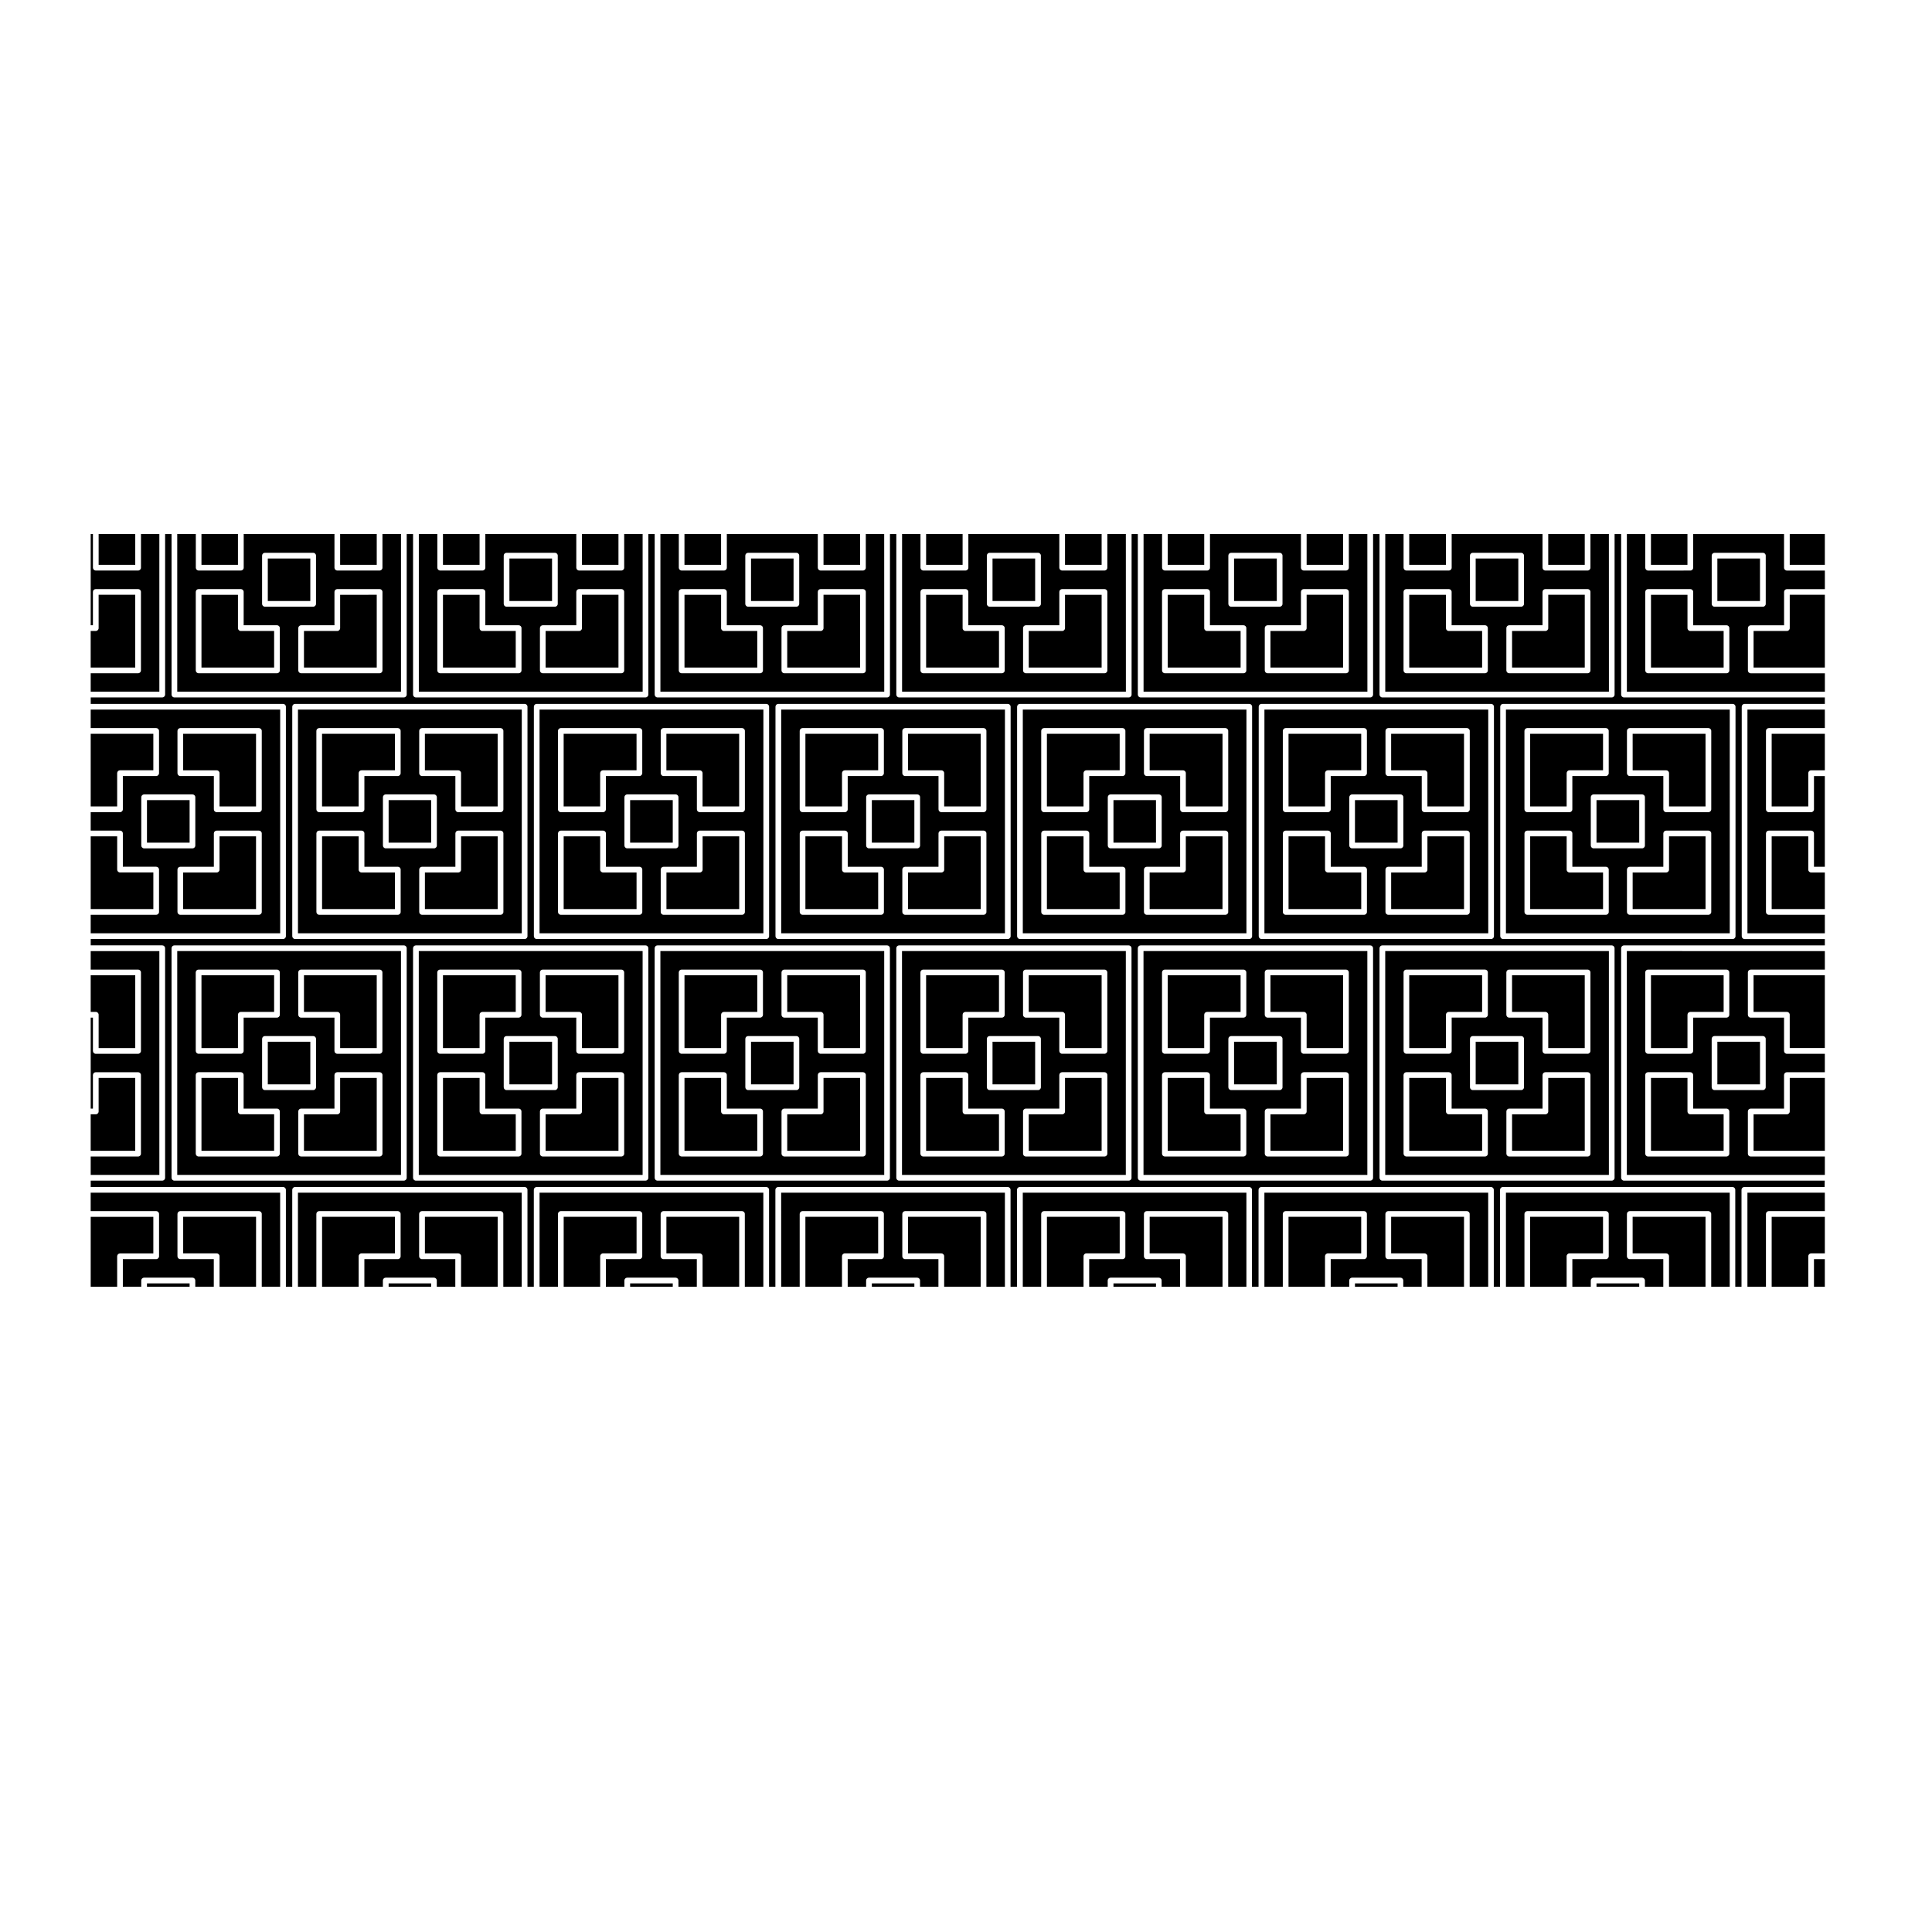<?xml version="1.0" encoding="UTF-8"?>
<!-- Uploaded to: SVG Repo, www.svgrepo.com, Generator: SVG Repo Mixer Tools -->
<svg fill="#000000" width="800px" height="800px" version="1.1" viewBox="144 144 512 512" xmlns="http://www.w3.org/2000/svg">
 <g>
  <path d="m607.09 391.33h20.512v-4.902h-14.848c-0.418 0-0.754-0.336-0.754-0.754v-20.801c0-0.418 0.336-0.754 0.754-0.754h11.215c0.418 0 0.754 0.336 0.754 0.754v8.828h2.875v-24.047h-2.875v8.828c0 0.418-0.336 0.754-0.754 0.754h-11.215c-0.418 0-0.754-0.336-0.754-0.754v-20.773c0-0.418 0.336-0.754 0.754-0.754h14.848v-4.902h-20.512z"/>
  <path d="m495.15 348.89c0-0.418 0.336-0.754 0.754-0.754h8.832v-9.672h-19.262v19.254h9.672z"/>
  <path d="m503.08 356.04h11.297v11.273h-11.297z"/>
  <path d="m623.21 374.46v-8.828h-9.699v19.285h14.09v-9.703h-3.637c-0.414 0-0.754-0.336-0.754-0.754z"/>
  <path d="m613.51 357.72h9.699v-8.828c0-0.418 0.336-0.754 0.754-0.754h3.637v-9.672h-14.09z"/>
  <path d="m522.28 374.46c0 0.418-0.336 0.754-0.754 0.754h-8.855v9.703h19.312v-19.285h-9.699z"/>
  <path d="m538.41 332.05h-59.324v59.281h59.32l-0.004-59.281zm-54.449 5.656c0-0.418 0.336-0.754 0.754-0.754h20.777c0.418 0 0.754 0.336 0.754 0.754v11.191c0 0.418-0.336 0.754-0.754 0.754h-8.832v8.828c0 0.418-0.336 0.754-0.754 0.754h-11.191c-0.418 0-0.754-0.336-0.754-0.754zm31.184 16.816c0.418 0 0.754 0.336 0.754 0.754v12.793c0 0.418-0.336 0.754-0.754 0.754h-12.812c-0.418 0-0.754-0.336-0.754-0.754v-12.793c0-0.418 0.336-0.754 0.754-0.754zm-8.891 31.152c0 0.418-0.336 0.754-0.754 0.754h-20.777c-0.418 0-0.754-0.336-0.754-0.754v-20.801c0-0.418 0.336-0.754 0.754-0.754h11.191c0.418 0 0.754 0.336 0.754 0.754v8.828h8.832c0.418 0 0.754 0.336 0.754 0.754zm27.246 0c0 0.418-0.336 0.754-0.754 0.754h-20.828c-0.418 0-0.754-0.336-0.754-0.754v-11.219c0-0.418 0.336-0.754 0.754-0.754h8.855v-8.828c0-0.418 0.336-0.754 0.754-0.754h11.215c0.418 0 0.754 0.336 0.754 0.754zm0-27.195c0 0.418-0.336 0.754-0.754 0.754h-11.215c-0.418 0-0.754-0.336-0.754-0.754v-8.828h-8.855c-0.418 0-0.754-0.336-0.754-0.754v-11.191c0-0.418 0.336-0.754 0.754-0.754h20.828c0.418 0 0.754 0.336 0.754 0.754z"/>
  <path d="m512.67 348.14h8.855c0.418 0 0.754 0.336 0.754 0.754v8.828h9.699v-19.254h-19.312z"/>
  <path d="m575.13 455.36h52.473v-4.871h-19.645c-0.418 0-0.754-0.336-0.754-0.754v-11.191c0-0.418 0.336-0.754 0.754-0.754h8.832v-8.887c0-0.418 0.336-0.754 0.754-0.754h10.055v-4.883h-10.055c-0.418 0-0.754-0.336-0.754-0.754v-8.828h-8.832c-0.418 0-0.754-0.336-0.754-0.754v-11.219c0-0.418 0.336-0.754 0.754-0.754h19.645v-4.902l-52.473-0.012zm36.047-36.801c0.418 0 0.754 0.336 0.754 0.754v12.812c0 0.418-0.336 0.754-0.754 0.754h-12.812c-0.418 0-0.754-0.336-0.754-0.754v-12.812c0-0.418 0.336-0.754 0.754-0.754zm-31.176-16.855c0-0.418 0.336-0.754 0.754-0.754h20.773c0.418 0 0.754 0.336 0.754 0.754v11.219c0 0.418-0.336 0.754-0.754 0.754h-8.828v8.828c0 0.418-0.336 0.754-0.754 0.754l-11.184 0.004c-0.418 0-0.754-0.336-0.754-0.754l-0.004-20.805zm0 27.195c0-0.418 0.336-0.754 0.754-0.754h11.191c0.418 0 0.754 0.336 0.754 0.754v8.887h8.828c0.418 0 0.754 0.336 0.754 0.754v11.191c0 0.418-0.336 0.754-0.754 0.754l-20.766 0.004c-0.418 0-0.754-0.336-0.754-0.754l-0.004-20.836z"/>
  <path d="m431.14 348.89c0-0.418 0.336-0.754 0.754-0.754h8.832v-9.672h-19.285v19.254h9.699z"/>
  <path d="m595.98 466.47h-19.316v9.691h8.887c0.418 0 0.754 0.336 0.754 0.754v8.082h9.672z"/>
  <path d="m624.72 477.68h2.875v7.32h-2.875z"/>
  <path d="m607.09 485h4.906v-19.285c0-0.418 0.336-0.754 0.754-0.754h14.848v-4.883h-20.512z"/>
  <path d="m613.51 485h9.699v-8.082c0-0.418 0.336-0.754 0.754-0.754h3.637v-9.691h-14.09z"/>
  <path d="m600.78 439.3h-8.828c-0.418 0-0.754-0.336-0.754-0.754v-8.887h-9.672v19.316h19.254z"/>
  <path d="m543.09 485h4.906v-19.285c0-0.418 0.336-0.754 0.754-0.754h20.828c0.418 0 0.754 0.336 0.754 0.754v11.211c0 0.418-0.336 0.754-0.754 0.754h-8.887v7.32h4.883v-1.652c0-0.418 0.336-0.754 0.754-0.754h12.836c0.418 0 0.754 0.336 0.754 0.754v1.652h4.875v-7.32h-8.887c-0.418 0-0.754-0.336-0.754-0.754v-11.211c0-0.418 0.336-0.754 0.754-0.754h20.832c0.418 0 0.754 0.336 0.754 0.754v19.285h4.906v-24.922h-59.309z"/>
  <path d="m591.2 412.92c0-0.418 0.336-0.754 0.754-0.754h8.828v-9.703l-19.258-0.004v19.285h9.672z"/>
  <path d="m599.12 420.07h11.297v11.297h-11.297z"/>
  <path d="m608.71 412.16h8.832c0.418 0 0.754 0.336 0.754 0.754v8.828h9.301v-19.285h-18.887z"/>
  <path d="m207.06 310.46v-8.836h-9.668v19.285h19.254v-9.691h-8.832c-0.414 0-0.754-0.34-0.754-0.758z"/>
  <path d="m495.15 374.46v-8.828h-9.672v19.285h19.262v-9.703h-8.832c-0.422 0-0.758-0.336-0.758-0.754z"/>
  <path d="m320.6 348.14h8.832c0.418 0 0.754 0.336 0.754 0.754v8.828h9.699v-19.254h-19.285z"/>
  <path d="m410.32 332.05h-59.297v59.281h59.297zm-54.391 5.656c0-0.418 0.336-0.754 0.754-0.754h20.801c0.418 0 0.754 0.336 0.754 0.754v11.191c0 0.418-0.336 0.754-0.754 0.754h-8.832v8.828c0 0.418-0.336 0.754-0.754 0.754h-11.215c-0.418 0-0.754-0.336-0.754-0.754zm31.148 16.816c0.418 0 0.754 0.336 0.754 0.754v12.793c0 0.418-0.336 0.754-0.754 0.754h-12.781c-0.418 0-0.754-0.336-0.754-0.754v-12.793c0-0.418 0.336-0.754 0.754-0.754zm-8.832 31.152c0 0.418-0.336 0.754-0.754 0.754h-20.801c-0.418 0-0.754-0.336-0.754-0.754v-20.801c0-0.418 0.336-0.754 0.754-0.754h11.215c0.418 0 0.754 0.336 0.754 0.754v8.828h8.832c0.418 0 0.754 0.336 0.754 0.754zm27.168 0c0 0.418-0.336 0.754-0.754 0.754h-20.781c-0.418 0-0.754-0.336-0.754-0.754v-11.219c0-0.418 0.336-0.754 0.754-0.754h8.832v-8.828c0-0.418 0.336-0.754 0.754-0.754h11.191c0.418 0 0.754 0.336 0.754 0.754zm0-27.195c0 0.418-0.336 0.754-0.754 0.754h-11.191c-0.418 0-0.754-0.336-0.754-0.754v-8.828h-8.836c-0.418 0-0.754-0.336-0.754-0.754v-11.191c0-0.418 0.336-0.754 0.754-0.754h20.777c0.418 0 0.754 0.336 0.754 0.754z"/>
  <path d="m330.2 374.46c0 0.418-0.336 0.754-0.754 0.754h-8.832v9.703h19.285v-19.285h-9.699z"/>
  <path d="m310.99 356.04h11.297v11.273h-11.297z"/>
  <path d="m303.05 348.89c0-0.418 0.336-0.754 0.754-0.754h8.887v-9.672h-19.316v19.254h9.672z"/>
  <path d="m303.05 374.46v-8.828h-9.672v19.285h19.316v-9.703h-8.887c-0.418 0-0.758-0.336-0.758-0.754z"/>
  <path d="m346.31 332.05h-59.324v59.281h59.32v-59.281zm-54.445 5.656c0-0.418 0.336-0.754 0.754-0.754h20.832c0.418 0 0.754 0.336 0.754 0.754v11.191c0 0.418-0.336 0.754-0.754 0.754h-8.887v8.828c0 0.418-0.336 0.754-0.754 0.754h-11.191c-0.418 0-0.754-0.336-0.754-0.754zm31.18 16.816c0.418 0 0.754 0.336 0.754 0.754v12.793c0 0.418-0.336 0.754-0.754 0.754h-12.812c-0.418 0-0.754-0.336-0.754-0.754v-12.793c0-0.418 0.336-0.754 0.754-0.754zm-8.832 31.152c0 0.418-0.336 0.754-0.754 0.754h-20.832c-0.418 0-0.754-0.336-0.754-0.754v-20.801c0-0.418 0.336-0.754 0.754-0.754h11.191c0.418 0 0.754 0.336 0.754 0.754v8.828h8.887c0.418 0 0.754 0.336 0.754 0.754zm27.191 0c0 0.418-0.336 0.754-0.754 0.754h-20.801c-0.418 0-0.754-0.336-0.754-0.754v-11.219c0-0.418 0.336-0.754 0.754-0.754h8.832v-8.828c0-0.418 0.336-0.754 0.754-0.754h11.215c0.418 0 0.754 0.336 0.754 0.754zm0-27.195c0 0.418-0.336 0.754-0.754 0.754h-11.215c-0.418 0-0.754-0.336-0.754-0.754v-8.828h-8.832c-0.418 0-0.754-0.336-0.754-0.754v-11.191c0-0.418 0.336-0.754 0.754-0.754h20.801c0.418 0 0.754 0.336 0.754 0.754z"/>
  <path d="m246.99 356.04h11.266v11.273h-11.266z"/>
  <path d="m239.05 374.46v-8.828h-9.699v19.285h19.312v-9.703h-8.855c-0.418 0-0.758-0.336-0.758-0.754z"/>
  <path d="m239.05 348.89c0-0.418 0.336-0.754 0.754-0.754h8.855v-9.672h-19.312v19.254h9.699z"/>
  <path d="m439.08 356.04h11.266v11.273h-11.266z"/>
  <path d="m458.25 374.46c0 0.418-0.336 0.754-0.754 0.754h-8.832v9.703h19.312v-19.285h-9.723z"/>
  <path d="m448.67 348.14h8.832c0.418 0 0.754 0.336 0.754 0.754v8.828h9.723v-19.254h-19.309z"/>
  <path d="m384.63 348.14h8.832c0.418 0 0.754 0.336 0.754 0.754v8.828h9.672v-19.254h-19.258z"/>
  <path d="m431.14 374.46v-8.828h-9.699v19.285h19.285v-9.703h-8.832c-0.418 0-0.754-0.336-0.754-0.754z"/>
  <path d="m474.32 332.05h-59.266v59.281h59.262zm-54.387 5.656c0-0.418 0.336-0.754 0.754-0.754h20.801c0.418 0 0.754 0.336 0.754 0.754v11.191c0 0.418-0.336 0.754-0.754 0.754h-8.832v8.828c0 0.418-0.336 0.754-0.754 0.754h-11.215c-0.418 0-0.754-0.336-0.754-0.754zm31.176 16.816c0.418 0 0.754 0.336 0.754 0.754v12.793c0 0.418-0.336 0.754-0.754 0.754h-12.781c-0.418 0-0.754-0.336-0.754-0.754v-12.793c0-0.418 0.336-0.754 0.754-0.754zm-8.859 31.152c0 0.418-0.336 0.754-0.754 0.754h-20.801c-0.418 0-0.754-0.336-0.754-0.754v-20.801c0-0.418 0.336-0.754 0.754-0.754h11.215c0.418 0 0.754 0.336 0.754 0.754v8.828h8.832c0.418 0 0.754 0.336 0.754 0.754zm27.246 0c0 0.418-0.336 0.754-0.754 0.754h-20.828c-0.418 0-0.754-0.336-0.754-0.754v-11.219c0-0.418 0.336-0.754 0.754-0.754h8.832v-8.828c0-0.418 0.336-0.754 0.754-0.754h11.234c0.418 0 0.754 0.336 0.754 0.754l0.004 20.801zm0-27.195c0 0.418-0.336 0.754-0.754 0.754h-11.234c-0.418 0-0.754-0.336-0.754-0.754v-8.828h-8.84c-0.418 0-0.754-0.336-0.754-0.754v-11.191c0-0.418 0.336-0.754 0.754-0.754h20.828c0.418 0 0.754 0.336 0.754 0.754z"/>
  <path d="m367.14 374.46v-8.828h-9.699v19.285h19.285v-9.703h-8.832c-0.418 0-0.754-0.336-0.754-0.754z"/>
  <path d="m394.23 374.46c0 0.418-0.336 0.754-0.754 0.754h-8.84v9.703h19.262v-19.285h-9.672l-0.004 8.828z"/>
  <path d="m367.14 348.89c0-0.418 0.336-0.754 0.754-0.754h8.832v-9.672h-19.285v19.254h9.699z"/>
  <path d="m375.05 356.04h11.266v11.273h-11.266z"/>
  <path d="m179.84 301.62h-9.703v8.836c0 0.418-0.336 0.754-0.754 0.754l-1.352 0.004v9.691h11.809z"/>
  <path d="m179.84 429.66h-9.703v8.887c0 0.418-0.336 0.754-0.754 0.754h-1.352v9.672h11.809z"/>
  <path d="m192.54 348.14h8.887c0.418 0 0.754 0.336 0.754 0.754v8.828h9.672v-19.254h-19.312z"/>
  <path d="m170.14 412.92v8.828h9.703v-19.285l-11.809-0.004v9.703h1.352c0.418 0 0.754 0.34 0.754 0.758z"/>
  <path d="m175.05 476.93c0-0.418 0.336-0.754 0.754-0.754h8.832v-9.691l-16.598-0.004v18.531h7.012z"/>
  <path d="m218.25 332.05h-50.215v4.902h17.355c0.418 0 0.754 0.336 0.754 0.754v11.191c0 0.418-0.336 0.754-0.754 0.754h-8.832v8.828c0 0.418-0.336 0.754-0.754 0.754h-7.769v4.883h7.769c0.418 0 0.754 0.336 0.754 0.754v8.828h8.832c0.418 0 0.754 0.336 0.754 0.754v11.219c0 0.418-0.336 0.754-0.754 0.754l-17.355 0.004v4.902h50.215zm-36.055 36.777c-0.418 0-0.754-0.336-0.754-0.754v-12.793c0-0.418 0.336-0.754 0.754-0.754h12.812c0.418 0 0.754 0.336 0.754 0.754v12.793c0 0.418-0.336 0.754-0.754 0.754zm31.176 16.848c0 0.418-0.336 0.754-0.754 0.754h-20.832c-0.418 0-0.754-0.336-0.754-0.754v-11.219c0-0.418 0.336-0.754 0.754-0.754h8.887v-8.828c0-0.418 0.336-0.754 0.754-0.754h11.191c0.418 0 0.754 0.336 0.754 0.754zm0-27.195c0 0.418-0.336 0.754-0.754 0.754h-11.191c-0.418 0-0.754-0.336-0.754-0.754v-8.828h-8.887c-0.418 0-0.754-0.336-0.754-0.754v-11.191c0-0.418 0.336-0.754 0.754-0.754h20.832c0.418 0 0.754 0.336 0.754 0.754z"/>
  <path d="m186.23 396.05h-18.195v4.902h12.566c0.418 0 0.754 0.336 0.754 0.754v20.801c0 0.418-0.336 0.754-0.754 0.754l-11.219 0.008c-0.418 0-0.754-0.336-0.754-0.754v-8.828h-0.594v24.105h0.59v-8.887c0-0.418 0.336-0.754 0.754-0.754h11.219c0.418 0 0.754 0.336 0.754 0.754v20.832c0 0.418-0.336 0.754-0.754 0.754l-12.562 0.004v4.871h18.195z"/>
  <path d="m182.95 484.11h11.297v0.898h-11.297z"/>
  <path d="m186.15 465.71v11.211c0 0.418-0.336 0.754-0.754 0.754h-8.84v7.32h4.875v-1.652c0-0.418 0.336-0.754 0.754-0.754h12.812c0.418 0 0.754 0.336 0.754 0.754v1.652h4.906v-7.32h-8.875c-0.418 0-0.754-0.336-0.754-0.754v-11.211c0-0.418 0.336-0.754 0.754-0.754h20.832c0.418 0 0.754 0.336 0.754 0.754v19.285h4.875v-24.922h-50.211v4.883h17.355c0.418 0 0.762 0.336 0.762 0.754z"/>
  <path d="m239.81 476.16h8.855v-9.691h-19.312v18.531h9.699v-8.082c0-0.414 0.34-0.758 0.758-0.758z"/>
  <path d="m211.86 466.47h-19.316v9.691h8.887c0.418 0 0.754 0.336 0.754 0.754v8.082h9.672z"/>
  <path d="m266.19 374.46c0 0.418-0.336 0.754-0.754 0.754h-8.832v9.703h19.285v-19.285h-9.699z"/>
  <path d="m246.99 484.11h11.266v0.898h-11.266z"/>
  <path d="m170.14 285.52h9.703v8.168h-9.703z"/>
  <path d="m250.26 285.52h-4.906v8.922c0 0.418-0.336 0.754-0.754 0.754h-11.211c-0.418 0-0.754-0.336-0.754-0.754v-8.922h-24.051v8.922c0 0.418-0.336 0.754-0.754 0.754h-11.184c-0.418 0-0.754-0.336-0.754-0.754v-8.922h-4.922v41.781h59.293v-41.781zm-36.805 5.727c0-0.418 0.336-0.754 0.754-0.754h12.781c0.418 0 0.754 0.336 0.754 0.754v12.781c0 0.418-0.336 0.754-0.754 0.754h-12.781c-0.418 0-0.754-0.336-0.754-0.754zm4.707 30.418c0 0.418-0.336 0.754-0.754 0.754h-20.773c-0.418 0-0.754-0.336-0.754-0.754v-20.801c0-0.418 0.336-0.754 0.754-0.754h11.184c0.418 0 0.754 0.336 0.754 0.754v8.836h8.832c0.418 0 0.754 0.336 0.754 0.754zm27.195 0c0 0.418-0.336 0.754-0.754 0.754h-20.801c-0.418 0-0.754-0.336-0.754-0.754v-11.211c0-0.418 0.336-0.754 0.754-0.754h8.832v-8.836c0-0.418 0.336-0.754 0.754-0.754h11.215c0.418 0 0.754 0.336 0.754 0.754z"/>
  <path d="m234.14 310.46c0 0.418-0.336 0.754-0.754 0.754h-8.832v9.691h19.285v-19.285l-9.699 0.004z"/>
  <path d="m186.23 285.52h-4.871v8.922c0 0.418-0.336 0.754-0.754 0.754h-11.223c-0.418 0-0.754-0.336-0.754-0.754v-8.922h-0.594v24.18h0.59v-8.836c0-0.418 0.336-0.754 0.754-0.754h11.219c0.418 0 0.754 0.336 0.754 0.754v20.801c0 0.418-0.336 0.754-0.754 0.754h-12.562v4.883h18.195z"/>
  <path d="m567.09 484.11h11.32v0.898h-11.32z"/>
  <path d="m182.95 356.04h11.297v11.273h-11.297z"/>
  <path d="m202.18 374.46c0 0.418-0.336 0.754-0.754 0.754h-8.891v9.703h19.316v-19.285h-9.672z"/>
  <path d="m175.05 348.89c0-0.418 0.336-0.754 0.754-0.754h8.832v-9.672h-16.598v19.254h7.012z"/>
  <path d="m184.64 375.21h-8.832c-0.418 0-0.754-0.336-0.754-0.754v-8.828h-7.016v19.285h16.602z"/>
  <path d="m495.9 476.16h8.832v-9.691h-19.262v18.531h9.672v-8.082c0.004-0.414 0.34-0.758 0.758-0.758z"/>
  <path d="m467.98 466.47h-19.309v9.691h8.832c0.418 0 0.754 0.336 0.754 0.754v8.082h9.723z"/>
  <path d="m415.05 485h4.875v-19.285c0-0.418 0.336-0.754 0.754-0.754h20.801c0.418 0 0.754 0.336 0.754 0.754v11.211c0 0.418-0.336 0.754-0.754 0.754h-8.832v7.32h4.906v-1.652c0-0.418 0.336-0.754 0.754-0.754h12.781c0.418 0 0.754 0.336 0.754 0.754v1.652h4.883v-7.32h-8.816c-0.418 0-0.754-0.336-0.754-0.754v-11.211c0-0.418 0.336-0.754 0.754-0.754h20.828c0.418 0 0.754 0.336 0.754 0.754v19.285h4.82v-24.922h-59.262z"/>
  <path d="m439.08 484.11h11.266v0.898h-11.266z"/>
  <path d="m479.08 485h4.875v-19.285c0-0.418 0.336-0.754 0.754-0.754h20.777c0.418 0 0.754 0.336 0.754 0.754v11.211c0 0.418-0.336 0.754-0.754 0.754h-8.832v7.32h4.906v-1.652c0-0.418 0.336-0.754 0.754-0.754h12.812c0.418 0 0.754 0.336 0.754 0.754v1.652h4.875v-7.32h-8.855c-0.418 0-0.754-0.336-0.754-0.754v-11.211c0-0.418 0.336-0.754 0.754-0.754h20.828c0.418 0 0.754 0.336 0.754 0.754v19.285h4.906v-24.922h-59.309z"/>
  <path d="m559.93 476.16h8.887v-9.691h-19.312v18.531h9.668v-8.082c0-0.414 0.34-0.758 0.758-0.758z"/>
  <path d="m431.9 476.16h8.832v-9.691h-19.285v18.531h9.699v-8.082c0-0.414 0.336-0.758 0.754-0.758z"/>
  <path d="m531.98 466.47h-19.312v9.691h8.855c0.418 0 0.754 0.336 0.754 0.754v8.082h9.699z"/>
  <path d="m503.08 484.11h11.297v0.898h-11.297z"/>
  <path d="m375.05 484.11h11.266v0.898h-11.266z"/>
  <path d="m303.81 476.16h8.887v-9.691h-19.316v18.531h9.672v-8.082c0-0.414 0.34-0.758 0.758-0.758z"/>
  <path d="m310.99 484.11h11.297v0.898h-11.297z"/>
  <path d="m222.96 485h4.875v-19.285c0-0.418 0.336-0.754 0.754-0.754h20.828c0.418 0 0.754 0.336 0.754 0.754v11.211c0 0.418-0.336 0.754-0.754 0.754h-8.855v7.32h4.906v-1.652c0-0.418 0.336-0.754 0.754-0.754h12.781c0.418 0 0.754 0.336 0.754 0.754v1.652h4.906v-7.32h-8.832c-0.418 0-0.754-0.336-0.754-0.754v-11.211c0-0.418 0.336-0.754 0.754-0.754h20.801c0.418 0 0.754 0.336 0.754 0.754v19.285h4.875v-24.922h-59.301z"/>
  <path d="m339.89 466.47h-19.285v9.691h8.832c0.418 0 0.754 0.336 0.754 0.754v8.082h9.699z"/>
  <path d="m286.99 485h4.875v-19.285c0-0.418 0.336-0.754 0.754-0.754h20.832c0.418 0 0.754 0.336 0.754 0.754v11.211c0 0.418-0.336 0.754-0.754 0.754h-8.887v7.32h4.906v-1.652c0-0.418 0.336-0.754 0.754-0.754h12.812c0.418 0 0.754 0.336 0.754 0.754v1.652h4.875v-7.32h-8.832c-0.418 0-0.754-0.336-0.754-0.754v-11.211c0-0.418 0.336-0.754 0.754-0.754h20.801c0.418 0 0.754 0.336 0.754 0.754v19.285h4.906v-24.922h-59.305z"/>
  <path d="m403.89 466.47h-19.262v9.691h8.832c0.418 0 0.754 0.336 0.754 0.754v8.082h9.672z"/>
  <path d="m275.89 466.47h-19.285v9.691h8.832c0.418 0 0.754 0.336 0.754 0.754v8.082h9.699z"/>
  <path d="m351.02 485h4.906v-19.285c0-0.418 0.336-0.754 0.754-0.754h20.801c0.418 0 0.754 0.336 0.754 0.754v11.211c0 0.418-0.336 0.754-0.754 0.754h-8.832v7.32h4.883v-1.652c0-0.418 0.336-0.754 0.754-0.754h12.781c0.418 0 0.754 0.336 0.754 0.754v1.652h4.875v-7.32h-8.82c-0.418 0-0.754-0.336-0.754-0.754v-11.211c0-0.418 0.336-0.754 0.754-0.754h20.777c0.418 0 0.754 0.336 0.754 0.754v19.285h4.906v-24.922h-59.297z"/>
  <path d="m367.89 476.16h8.832v-9.691h-19.285v18.531h9.699v-8.082c0-0.414 0.336-0.758 0.754-0.758z"/>
  <path d="m618.3 438.55c0 0.418-0.336 0.754-0.754 0.754h-8.832v9.672h18.887v-19.316h-9.301z"/>
  <path d="m256.6 348.14h8.832c0.418 0 0.754 0.336 0.754 0.754v8.828h9.699v-19.254h-19.285z"/>
  <path d="m602.41 332.05h-59.324v59.281h59.32l-0.004-59.281zm-54.418 5.656c0-0.418 0.336-0.754 0.754-0.754h20.828c0.418 0 0.754 0.336 0.754 0.754v11.191c0 0.418-0.336 0.754-0.754 0.754h-8.887v8.828c0 0.418-0.336 0.754-0.754 0.754h-11.184c-0.418 0-0.754-0.336-0.754-0.754zm31.172 16.816c0.418 0 0.754 0.336 0.754 0.754v12.793c0 0.418-0.336 0.754-0.754 0.754h-12.836c-0.418 0-0.754-0.336-0.754-0.754v-12.793c0-0.418 0.336-0.754 0.754-0.754zm-8.828 31.152c0 0.418-0.336 0.754-0.754 0.754h-20.828c-0.418 0-0.754-0.336-0.754-0.754v-20.801c0-0.418 0.336-0.754 0.754-0.754h11.184c0.418 0 0.754 0.336 0.754 0.754v8.828h8.887c0.418 0 0.754 0.336 0.754 0.754zm27.164 0c0 0.418-0.336 0.754-0.754 0.754h-20.832c-0.418 0-0.754-0.336-0.754-0.754v-11.219c0-0.418 0.336-0.754 0.754-0.754h8.887v-8.828c0-0.418 0.336-0.754 0.754-0.754h11.191c0.418 0 0.754 0.336 0.754 0.754zm0-27.195c0 0.418-0.336 0.754-0.754 0.754h-11.191c-0.418 0-0.754-0.336-0.754-0.754v-8.828h-8.887c-0.418 0-0.754-0.336-0.754-0.754v-11.191c0-0.418 0.336-0.754 0.754-0.754h20.832c0.418 0 0.754 0.336 0.754 0.754z"/>
  <path d="m618.3 310.46c0 0.418-0.336 0.754-0.754 0.754h-8.832v9.691h18.887v-19.285h-9.301z"/>
  <path d="m573.62 328.07v-42.535h-1.738v42.535c0 0.418-0.336 0.754-0.754 0.754h-60.789c-0.418 0-0.754-0.336-0.754-0.754v-42.535h-1.707v42.535c0 0.418-0.336 0.754-0.754 0.754h-60.836c-0.418 0-0.754-0.336-0.754-0.754v-42.535h-1.652v42.535c0 0.418-0.336 0.754-0.754 0.754h-60.844c-0.418 0-0.754-0.336-0.754-0.754v-42.535h-1.684v42.535c0 0.418-0.336 0.754-0.754 0.754h-60.844c-0.418 0-0.754-0.336-0.754-0.754v-42.535l-1.68-0.004v42.535c0 0.418-0.336 0.754-0.754 0.754l-60.844 0.004c-0.418 0-0.754-0.336-0.754-0.754v-42.535l-1.684-0.004v42.535c0 0.418-0.336 0.754-0.754 0.754l-60.812 0.004c-0.418 0-0.754-0.336-0.754-0.754v-42.535l-1.707-0.004v42.535c0 0.418-0.336 0.754-0.754 0.754l-18.961 0.004v1.715h50.969c0.418 0 0.754 0.336 0.754 0.754v60.801c0 0.418-0.336 0.754-0.754 0.754h-50.969v1.684h18.957c0.418 0 0.754 0.336 0.754 0.754l0.004 60.84c0 0.418-0.336 0.754-0.754 0.754l-18.961 0.004v1.684h50.969c0.418 0 0.754 0.336 0.754 0.754v25.684h1.684v-25.684c0-0.418 0.336-0.754 0.754-0.754h60.828c0.418 0 0.754 0.336 0.754 0.754v25.684h1.684v-25.684c0-0.418 0.336-0.754 0.754-0.754h60.836c0.418 0 0.754 0.336 0.754 0.754v25.684h1.676v-25.684c0-0.418 0.336-0.754 0.754-0.754h60.809c0.418 0 0.754 0.336 0.754 0.754v25.684h1.707v-25.684c0-0.418 0.336-0.754 0.754-0.754h60.773c0.418 0 0.754 0.336 0.754 0.754v25.684h1.738v-25.684c0-0.418 0.336-0.754 0.754-0.754h60.836c0.418 0 0.754 0.336 0.754 0.754v25.684h1.652v-25.684c0-0.418 0.336-0.754 0.754-0.754h60.836c0.418 0 0.754 0.336 0.754 0.754v25.684h1.652v-25.684c0-0.418 0.336-0.754 0.754-0.754h21.27l0.031-1.684h-53.199c-0.418 0-0.754-0.336-0.754-0.754v-60.836c0-0.418 0.336-0.754 0.754-0.754h53.227v-1.684h-21.27c-0.418 0-0.754-0.336-0.754-0.754v-60.809c0-0.418 0.336-0.754 0.754-0.754h21.27v-1.715h-53.227c-0.418 0-0.754-0.336-0.754-0.754zm-96.051 3.223c0-0.418 0.336-0.754 0.754-0.754h60.836c0.418 0 0.754 0.336 0.754 0.754v60.801c0 0.418-0.336 0.754-0.754 0.754h-60.832c-0.418 0-0.754-0.336-0.754-0.754v-60.801zm-64.027 0c0-0.418 0.336-0.754 0.754-0.754h60.773c0.418 0 0.754 0.336 0.754 0.754v60.801c0 0.418-0.336 0.754-0.754 0.754h-60.77c-0.418 0-0.754-0.336-0.754-0.754zm-64.031 0c0-0.418 0.336-0.754 0.754-0.754h60.809c0.418 0 0.754 0.336 0.754 0.754v60.801c0 0.418-0.336 0.754-0.754 0.754h-60.809c-0.418 0-0.754-0.336-0.754-0.754zm-64.031 0c0-0.418 0.336-0.754 0.754-0.754h60.836c0.418 0 0.754 0.336 0.754 0.754v60.801c0 0.418-0.336 0.754-0.754 0.754h-60.832c-0.418 0-0.754-0.336-0.754-0.754zm-64.027 0c0-0.418 0.336-0.754 0.754-0.754h60.828c0.418 0 0.754 0.336 0.754 0.754v60.801c0 0.418-0.336 0.754-0.754 0.754h-60.828c-0.418 0-0.754-0.336-0.754-0.754zm30.328 124.83c0 0.418-0.336 0.754-0.754 0.754l-60.812 0.004c-0.418 0-0.754-0.336-0.754-0.754v-60.836c0-0.418 0.336-0.754 0.754-0.754l60.812-0.004c0.418 0 0.754 0.336 0.754 0.754zm64.035 0c0 0.418-0.336 0.754-0.754 0.754l-60.844 0.004c-0.418 0-0.754-0.336-0.754-0.754v-60.836c0-0.418 0.336-0.754 0.754-0.754l60.84-0.004c0.418 0 0.754 0.336 0.754 0.754zm64.027 0c0 0.418-0.336 0.754-0.754 0.754l-60.84 0.004c-0.418 0-0.754-0.336-0.754-0.754l-0.004-60.836c0-0.418 0.336-0.754 0.754-0.754h60.836c0.418 0 0.754 0.336 0.754 0.754l0.004 60.832zm64.031 0c0 0.418-0.336 0.754-0.754 0.754l-60.836 0.004c-0.418 0-0.754-0.336-0.754-0.754l-0.004-60.836c0-0.418 0.336-0.754 0.754-0.754h60.828c0.418 0 0.754 0.336 0.754 0.754l0.004 60.832zm64.004 0c0 0.418-0.336 0.754-0.754 0.754l-60.836 0.004c-0.418 0-0.754-0.336-0.754-0.754l-0.004-60.836c0-0.418 0.336-0.754 0.754-0.754h60.836c0.418 0 0.754 0.336 0.754 0.754zm64.004 0c0 0.418-0.336 0.754-0.754 0.754l-60.789 0.004c-0.418 0-0.754-0.336-0.754-0.754v-60.836c0-0.418 0.336-0.754 0.754-0.754h60.781c0.418 0 0.754 0.336 0.754 0.754l0.004 60.832zm32.047-124.83v60.801c0 0.418-0.336 0.754-0.754 0.754h-60.844c-0.418 0-0.754-0.336-0.754-0.754v-60.801c0-0.418 0.336-0.754 0.754-0.754h60.836c0.418 0 0.762 0.336 0.762 0.754z"/>
  <path d="m576.67 348.14h8.887c0.418 0 0.754 0.336 0.754 0.754v8.828h9.672v-19.254h-19.316z"/>
  <path d="m618.3 285.52h9.301v8.168h-9.301z"/>
  <path d="m616.79 294.45v-8.922h-24.078v8.922c0 0.418-0.336 0.754-0.754 0.754l-11.191 0.004c-0.418 0-0.754-0.336-0.754-0.754v-8.922h-4.875v41.781h52.473v-4.883h-19.645c-0.418 0-0.754-0.336-0.754-0.754v-11.211c0-0.418 0.336-0.754 0.754-0.754h8.832v-8.836c0-0.418 0.336-0.754 0.754-0.754h10.055v-4.914h-10.055c-0.422 0-0.762-0.34-0.762-0.758zm-14.496 27.219c0 0.418-0.336 0.754-0.754 0.754h-20.773c-0.418 0-0.754-0.336-0.754-0.754v-20.801c0-0.418 0.336-0.754 0.754-0.754h11.191c0.418 0 0.754 0.336 0.754 0.754v8.836h8.828c0.418 0 0.754 0.336 0.754 0.754zm9.645-17.637c0 0.418-0.336 0.754-0.754 0.754h-12.812c-0.418 0-0.754-0.336-0.754-0.754v-12.781c0-0.418 0.336-0.754 0.754-0.754h12.812c0.418 0 0.754 0.336 0.754 0.754z"/>
  <path d="m591.2 310.46v-8.836h-9.672v19.285h19.254v-9.691h-8.828c-0.414 0-0.754-0.34-0.754-0.758z"/>
  <path d="m599.12 292.01h11.297v11.266h-11.297z"/>
  <path d="m586.31 374.46c0 0.418-0.336 0.754-0.754 0.754h-8.887v9.703h19.316v-19.285h-9.672z"/>
  <path d="m298.23 412.92v8.828h9.668v-19.285h-19.312v9.703h8.887c0.414-0.004 0.758 0.336 0.758 0.754z"/>
  <path d="m254.98 455.36h59.32v-59.316h-59.32zm54.441-5.629c0 0.418-0.336 0.754-0.754 0.754h-20.828c-0.418 0-0.754-0.336-0.754-0.754v-11.191c0-0.418 0.336-0.754 0.754-0.754h8.883v-8.887c0-0.418 0.336-0.754 0.754-0.754h11.184c0.418 0 0.754 0.336 0.754 0.754l0.004 20.832zm-31.176-16.848c-0.418 0-0.754-0.336-0.754-0.754v-12.812c0-0.418 0.336-0.754 0.754-0.754h12.812c0.418 0 0.754 0.336 0.754 0.754v12.812c0 0.418-0.336 0.754-0.754 0.754zm8.832-31.18c0-0.418 0.336-0.754 0.754-0.754h20.828c0.418 0 0.754 0.336 0.754 0.754v20.801c0 0.418-0.336 0.754-0.754 0.754h-11.184c-0.418 0-0.754-0.336-0.754-0.754v-8.828h-8.887c-0.418 0-0.754-0.336-0.754-0.754zm-27.195 0c0-0.418 0.336-0.754 0.754-0.754h20.801c0.418 0 0.754 0.336 0.754 0.754v11.219c0 0.418-0.336 0.754-0.754 0.754h-8.832v8.828c0 0.418-0.336 0.754-0.754 0.754h-11.215c-0.418 0-0.754-0.336-0.754-0.754zm0 27.195c0-0.418 0.336-0.754 0.754-0.754h11.215c0.418 0 0.754 0.336 0.754 0.754v8.887h8.832c0.418 0 0.754 0.336 0.754 0.754v11.191c0 0.418-0.336 0.754-0.754 0.754h-20.801c-0.418 0-0.754-0.336-0.754-0.754z"/>
  <path d="m280.68 439.3h-8.832c-0.418 0-0.754-0.336-0.754-0.754v-8.887h-9.699v19.316h19.285z"/>
  <path d="m271.09 412.92c0-0.418 0.336-0.754 0.754-0.754h8.832v-9.703h-19.285v19.285h9.699z"/>
  <path d="m343.03 420.07h11.27v11.297h-11.27z"/>
  <path d="m362.24 438.55c0 0.418-0.336 0.754-0.754 0.754h-8.863v9.672h19.316v-19.316h-9.699z"/>
  <path d="m319.01 455.36h59.32l-0.004-59.316h-59.316zm54.441-5.629c0 0.418-0.336 0.754-0.754 0.754h-20.832c-0.418 0-0.754-0.336-0.754-0.754v-11.191c0-0.418 0.336-0.754 0.754-0.754h8.863v-8.887c0-0.418 0.336-0.754 0.754-0.754h11.215c0.418 0 0.754 0.336 0.754 0.754zm-31.176-16.848c-0.418 0-0.754-0.336-0.754-0.754v-12.812c0-0.418 0.336-0.754 0.754-0.754h12.785c0.418 0 0.754 0.336 0.754 0.754v12.812c0 0.418-0.336 0.754-0.754 0.754zm8.832-31.18c0-0.418 0.336-0.754 0.754-0.754h20.832c0.418 0 0.754 0.336 0.754 0.754v20.801c0 0.418-0.336 0.754-0.754 0.754h-11.215c-0.418 0-0.754-0.336-0.754-0.754v-8.828h-8.863c-0.418 0-0.754-0.336-0.754-0.754zm-27.223 0c0-0.418 0.336-0.754 0.754-0.754h20.801c0.418 0 0.754 0.336 0.754 0.754v11.219c0 0.418-0.336 0.754-0.754 0.754h-8.828v8.828c0 0.418-0.336 0.754-0.754 0.754h-11.219c-0.418 0-0.754-0.336-0.754-0.754zm0 27.195c0-0.418 0.336-0.754 0.754-0.754h11.219c0.418 0 0.754 0.336 0.754 0.754v8.887h8.828c0.418 0 0.754 0.336 0.754 0.754v11.191c0 0.418-0.336 0.754-0.754 0.754h-20.801c-0.418 0-0.754-0.336-0.754-0.754z"/>
  <path d="m426.24 438.55c0 0.418-0.336 0.754-0.754 0.754h-8.859v9.672h19.316v-19.316h-9.703z"/>
  <path d="m344.68 439.3h-8.828c-0.418 0-0.754-0.336-0.754-0.754v-8.887h-9.703v19.316h19.285z"/>
  <path d="m335.1 412.92c0-0.418 0.336-0.754 0.754-0.754h8.828v-9.703h-19.285v19.285h9.703z"/>
  <path d="m362.24 412.92v8.828h9.699v-19.285h-19.316v9.703h8.863c0.418-0.004 0.754 0.336 0.754 0.754z"/>
  <path d="m234.14 412.92v8.828h9.699v-19.285h-19.285v9.703h8.832c0.418-0.004 0.754 0.336 0.754 0.754z"/>
  <path d="m234.14 438.55c0 0.418-0.336 0.754-0.754 0.754h-8.832v9.672h19.285v-19.316h-9.699z"/>
  <path d="m214.97 420.07h11.266v11.297h-11.266z"/>
  <path d="m282.28 332.05h-59.316v59.281h59.312v-59.281zm-54.441 5.656c0-0.418 0.336-0.754 0.754-0.754h20.828c0.418 0 0.754 0.336 0.754 0.754v11.191c0 0.418-0.336 0.754-0.754 0.754h-8.855v8.828c0 0.418-0.336 0.754-0.754 0.754h-11.215c-0.418 0-0.754-0.336-0.754-0.754zm31.176 16.816c0.418 0 0.754 0.336 0.754 0.754v12.793c0 0.418-0.336 0.754-0.754 0.754h-12.781c-0.418 0-0.754-0.336-0.754-0.754v-12.793c0-0.418 0.336-0.754 0.754-0.754zm-8.832 31.152c0 0.418-0.336 0.754-0.754 0.754h-20.828c-0.418 0-0.754-0.336-0.754-0.754v-20.801c0-0.418 0.336-0.754 0.754-0.754h11.215c0.418 0 0.754 0.336 0.754 0.754v8.828h8.855c0.418 0 0.754 0.336 0.754 0.754zm27.223 0c0 0.418-0.336 0.754-0.754 0.754h-20.801c-0.418 0-0.754-0.336-0.754-0.754v-11.219c0-0.418 0.336-0.754 0.754-0.754h8.832v-8.828c0-0.418 0.336-0.754 0.754-0.754h11.215c0.418 0 0.754 0.336 0.754 0.754zm0-27.195c0 0.418-0.336 0.754-0.754 0.754h-11.219c-0.418 0-0.754-0.336-0.754-0.754v-8.828h-8.832c-0.418 0-0.754-0.336-0.754-0.754v-11.191c0-0.418 0.336-0.754 0.754-0.754h20.801c0.418 0 0.754 0.336 0.754 0.754z"/>
  <path d="m559.18 374.46v-8.828h-9.668v19.285h19.312v-9.703h-8.887c-0.418 0-0.758-0.336-0.758-0.754z"/>
  <path d="m279 420.07h11.297v11.297h-11.297z"/>
  <path d="m207.06 412.92c0-0.418 0.336-0.754 0.754-0.754h8.832v-9.703l-19.254-0.004v19.285h9.668z"/>
  <path d="m298.23 438.55c0 0.418-0.336 0.754-0.754 0.754h-8.887v9.672h19.312v-19.316h-9.668z"/>
  <path d="m216.65 439.3h-8.832c-0.418 0-0.754-0.336-0.754-0.754v-8.887h-9.672v19.316h19.254z"/>
  <path d="m190.97 455.36h59.293v-59.316h-59.293zm54.387-5.629c0 0.418-0.336 0.754-0.754 0.754h-20.801c-0.418 0-0.754-0.336-0.754-0.754v-11.191c0-0.418 0.336-0.754 0.754-0.754h8.832v-8.887c0-0.418 0.336-0.754 0.754-0.754h11.215c0.418 0 0.754 0.336 0.754 0.754zm-31.145-16.848c-0.418 0-0.754-0.336-0.754-0.754v-12.812c0-0.418 0.336-0.754 0.754-0.754h12.781c0.418 0 0.754 0.336 0.754 0.754v12.812c0 0.418-0.336 0.754-0.754 0.754zm8.824-31.18c0-0.418 0.336-0.754 0.754-0.754h20.801c0.418 0 0.754 0.336 0.754 0.754v20.801c0 0.418-0.336 0.754-0.754 0.754l-11.203 0.004c-0.418 0-0.754-0.336-0.754-0.754v-8.828h-8.832c-0.418 0-0.754-0.336-0.754-0.754l-0.004-11.223zm-27.164 0c0-0.418 0.336-0.754 0.754-0.754h20.773c0.418 0 0.754 0.336 0.754 0.754v11.219c0 0.418-0.336 0.754-0.754 0.754h-8.832v8.828c0 0.418-0.336 0.754-0.754 0.754h-11.184c-0.418 0-0.754-0.336-0.754-0.754zm0 27.195c0-0.418 0.336-0.754 0.754-0.754h11.184c0.418 0 0.754 0.336 0.754 0.754v8.887h8.832c0.418 0 0.754 0.336 0.754 0.754v11.191c0 0.418-0.336 0.754-0.754 0.754l-20.762 0.004c-0.418 0-0.754-0.336-0.754-0.754l-0.004-20.836z"/>
  <path d="m447.04 455.36h59.32v-59.316h-59.32zm54.418-5.629c0 0.418-0.336 0.754-0.754 0.754h-20.773c-0.418 0-0.754-0.336-0.754-0.754v-11.191c0-0.418 0.336-0.754 0.754-0.754h8.832v-8.887c0-0.418 0.336-0.754 0.754-0.754h11.184c0.418 0 0.754 0.336 0.754 0.754zm-31.176-16.848c-0.418 0-0.754-0.336-0.754-0.754v-12.812c0-0.418 0.336-0.754 0.754-0.754h12.844c0.418 0 0.754 0.336 0.754 0.754v12.812c0 0.418-0.336 0.754-0.754 0.754zm8.887-31.18c0-0.418 0.336-0.754 0.754-0.754h20.773c0.418 0 0.754 0.336 0.754 0.754v20.801c0 0.418-0.336 0.754-0.754 0.754h-11.184c-0.418 0-0.754-0.336-0.754-0.754v-8.828h-8.832c-0.418 0-0.754-0.336-0.754-0.754zm-27.223 0c0-0.418 0.336-0.754 0.754-0.754h20.832c0.418 0 0.754 0.336 0.754 0.754v11.219c0 0.418-0.336 0.754-0.754 0.754h-8.887v8.828c0 0.418-0.336 0.754-0.754 0.754h-11.191c-0.418 0-0.754-0.336-0.754-0.754zm0 27.195c0-0.418 0.336-0.754 0.754-0.754h11.191c0.418 0 0.754 0.336 0.754 0.754v8.887h8.887c0.418 0 0.754 0.336 0.754 0.754v11.191c0 0.418-0.336 0.754-0.754 0.754h-20.832c-0.418 0-0.754-0.336-0.754-0.754z"/>
  <path d="m535.07 420.07h11.297v11.297h-11.297z"/>
  <path d="m527.19 412.92c0-0.418 0.336-0.754 0.754-0.754h8.832v-9.703h-19.316v19.285h9.73z"/>
  <path d="m554.3 438.55c0 0.418-0.336 0.754-0.754 0.754h-8.832v9.672h19.262v-19.316h-9.672z"/>
  <path d="m554.3 412.92v8.828h9.672v-19.285h-19.262v9.703h8.832c0.418-0.004 0.758 0.336 0.758 0.754z"/>
  <path d="m559.18 348.89c0-0.418 0.336-0.754 0.754-0.754h8.887v-9.672h-19.312v19.254h9.668z"/>
  <path d="m567.09 356.04h11.32v11.273h-11.32z"/>
  <path d="m511.1 455.36h59.27v-59.316h-59.27zm54.391-5.629c0 0.418-0.336 0.754-0.754 0.754h-20.777c-0.418 0-0.754-0.336-0.754-0.754v-11.191c0-0.418 0.336-0.754 0.754-0.754h8.832v-8.887c0-0.418 0.336-0.754 0.754-0.754h11.191c0.418 0 0.754 0.336 0.754 0.754zm-31.18-16.848c-0.418 0-0.754-0.336-0.754-0.754v-12.812c0-0.418 0.336-0.754 0.754-0.754h12.812c0.418 0 0.754 0.336 0.754 0.754v12.812c0 0.418-0.336 0.754-0.754 0.754zm8.887-31.18c0-0.418 0.336-0.754 0.754-0.754h20.777c0.418 0 0.754 0.336 0.754 0.754v20.801c0 0.418-0.336 0.754-0.754 0.754h-11.191c-0.418 0-0.754-0.336-0.754-0.754v-8.828h-8.832c-0.418 0-0.754-0.336-0.754-0.754zm-27.246 0c0-0.418 0.336-0.754 0.754-0.754l20.836-0.004c0.418 0 0.754 0.336 0.754 0.754v11.219c0 0.418-0.336 0.754-0.754 0.754h-8.832v8.828c0 0.418-0.336 0.754-0.754 0.754h-11.238c-0.418 0-0.754-0.336-0.754-0.754l-0.004-20.797zm0 27.195c0-0.418 0.336-0.754 0.754-0.754h11.238c0.418 0 0.754 0.336 0.754 0.754v8.887h8.844c0.418 0 0.754 0.336 0.754 0.754v11.191c0 0.418-0.336 0.754-0.754 0.754h-20.832c-0.418 0-0.754-0.336-0.754-0.754z"/>
  <path d="m407.03 420.07h11.297v11.297h-11.297z"/>
  <path d="m536.78 439.3h-8.832c-0.418 0-0.754-0.336-0.754-0.754v-8.887h-9.73v19.316h19.316z"/>
  <path d="m408.74 439.3h-8.887c-0.418 0-0.754-0.336-0.754-0.754v-8.887h-9.668v19.316h19.312z"/>
  <path d="m383.04 455.36h59.312l0.004-59.316h-59.316zm54.418-5.629c0 0.418-0.336 0.754-0.754 0.754h-20.832c-0.418 0-0.754-0.336-0.754-0.754v-11.191c0-0.418 0.336-0.754 0.754-0.754h8.855v-8.887c0-0.418 0.336-0.754 0.754-0.754h11.219c0.418 0 0.754 0.336 0.754 0.754zm-31.18-16.848c-0.418 0-0.754-0.336-0.754-0.754v-12.812c0-0.418 0.336-0.754 0.754-0.754h12.812c0.418 0 0.754 0.336 0.754 0.754v12.812c0 0.418-0.336 0.754-0.754 0.754zm8.832-31.18c0-0.418 0.336-0.754 0.754-0.754h20.832c0.418 0 0.754 0.336 0.754 0.754v20.801c0 0.418-0.336 0.754-0.754 0.754h-11.219c-0.418 0-0.754-0.336-0.754-0.754v-8.828h-8.855c-0.418 0-0.754-0.336-0.754-0.754zm-27.191 0c0-0.418 0.336-0.754 0.754-0.754h20.828c0.418 0 0.754 0.336 0.754 0.754v11.219c0 0.418-0.336 0.754-0.754 0.754h-8.887v8.828c0 0.418-0.336 0.754-0.754 0.754h-11.184c-0.418 0-0.754-0.336-0.754-0.754zm0 27.195c0-0.418 0.336-0.754 0.754-0.754h11.184c0.418 0 0.754 0.336 0.754 0.754v8.887h8.887c0.418 0 0.754 0.336 0.754 0.754v11.191c0 0.418-0.336 0.754-0.754 0.754h-20.828c-0.418 0-0.754-0.336-0.754-0.754z"/>
  <path d="m399.1 412.92c0-0.418 0.336-0.754 0.754-0.754h8.887v-9.703h-19.312v19.285h9.668z"/>
  <path d="m426.24 412.92v8.828h9.703v-19.285l-19.316-0.004v9.703h8.855c0.418 0 0.758 0.34 0.758 0.758z"/>
  <path d="m472.77 439.3h-8.887c-0.418 0-0.754-0.336-0.754-0.754v-8.887h-9.672v19.316h19.316z"/>
  <path d="m490.27 438.55c0 0.418-0.336 0.754-0.754 0.754h-8.832v9.672h19.254v-19.316h-9.668z"/>
  <path d="m463.13 412.92c0-0.418 0.336-0.754 0.754-0.754h8.887v-9.703h-19.316v19.285h9.672z"/>
  <path d="m490.27 412.92v8.828h9.668v-19.285h-19.254v9.703h8.832c0.418-0.004 0.754 0.336 0.754 0.754z"/>
  <path d="m471.04 420.07h11.324v11.297h-11.324z"/>
  <path d="m527.19 310.46v-8.836h-9.73v19.285h19.316v-9.691h-8.832c-0.418 0-0.754-0.34-0.754-0.758z"/>
  <path d="m214.97 292.01h11.266v11.266h-11.266z"/>
  <path d="m490.27 285.52h9.668v8.168h-9.668z"/>
  <path d="m570.36 285.52h-4.875v8.922c0 0.418-0.336 0.754-0.754 0.754h-11.191c-0.418 0-0.754-0.336-0.754-0.754v-8.922h-24.078v8.922c0 0.418-0.336 0.754-0.754 0.754h-11.238c-0.418 0-0.754-0.336-0.754-0.754v-8.922h-4.852v41.781h59.27l-0.012-41.781zm-36.809 5.727c0-0.418 0.336-0.754 0.754-0.754h12.812c0.418 0 0.754 0.336 0.754 0.754v12.781c0 0.418-0.336 0.754-0.754 0.754h-12.812c-0.418 0-0.754-0.336-0.754-0.754zm4.738 30.418c0 0.418-0.336 0.754-0.754 0.754h-20.832c-0.418 0-0.754-0.336-0.754-0.754v-20.801c0-0.418 0.336-0.754 0.754-0.754h11.238c0.418 0 0.754 0.336 0.754 0.754v8.836l8.84-0.004c0.418 0 0.754 0.336 0.754 0.754zm27.195 0c0 0.418-0.336 0.754-0.754 0.754h-20.777c-0.418 0-0.754-0.336-0.754-0.754v-11.211c0-0.418 0.336-0.754 0.754-0.754h8.832v-8.836c0-0.418 0.336-0.754 0.754-0.754h11.191c0.418 0 0.754 0.336 0.754 0.754z"/>
  <path d="m554.3 310.46c0 0.418-0.336 0.754-0.754 0.754h-8.832v9.691h19.262v-19.285h-9.672z"/>
  <path d="m453.46 285.52h9.672v8.168h-9.672z"/>
  <path d="m463.13 310.46v-8.836h-9.672v19.285h19.316v-9.691h-8.887c-0.418 0-0.758-0.34-0.758-0.758z"/>
  <path d="m506.36 285.52h-4.906v8.922c0 0.418-0.336 0.754-0.754 0.754h-11.184c-0.418 0-0.754-0.336-0.754-0.754v-8.922h-24.105v8.922c0 0.418-0.336 0.754-0.754 0.754h-11.191c-0.418 0-0.754-0.336-0.754-0.754v-8.922h-4.906v41.781h59.32zm-36.836 5.727c0-0.418 0.336-0.754 0.754-0.754h12.844c0.418 0 0.754 0.336 0.754 0.754v12.781c0 0.418-0.336 0.754-0.754 0.754l-12.84 0.004c-0.418 0-0.754-0.336-0.754-0.754zm4.766 30.418c0 0.418-0.336 0.754-0.754 0.754h-20.832c-0.418 0-0.754-0.336-0.754-0.754v-20.801c0-0.418 0.336-0.754 0.754-0.754h11.191c0.418 0 0.754 0.336 0.754 0.754v8.836h8.887c0.418 0 0.754 0.336 0.754 0.754zm27.168 0c0 0.418-0.336 0.754-0.754 0.754h-20.773c-0.418 0-0.754-0.336-0.754-0.754v-11.211c0-0.418 0.336-0.754 0.754-0.754h8.832v-8.836c0-0.418 0.336-0.754 0.754-0.754h11.184c0.418 0 0.754 0.336 0.754 0.754z"/>
  <path d="m490.27 310.46c0 0.418-0.336 0.754-0.754 0.754h-8.832v9.691h19.254v-19.285h-9.668z"/>
  <path d="m535.07 292.01h11.297v11.266h-11.297z"/>
  <path d="m471.04 292.01h11.324v11.266h-11.324z"/>
  <path d="m517.46 285.52h9.73v8.168h-9.73z"/>
  <path d="m554.3 285.52h9.672v8.168h-9.672z"/>
  <path d="m581.52 285.52h9.672v8.168h-9.672z"/>
  <path d="m426.24 285.52h9.703v8.168h-9.703z"/>
  <path d="m314.3 285.52h-4.883v8.922c0 0.418-0.336 0.754-0.754 0.754h-11.184c-0.418 0-0.754-0.336-0.754-0.754v-8.922h-24.105v8.922c0 0.418-0.336 0.754-0.754 0.754h-11.215c-0.418 0-0.754-0.336-0.754-0.754v-8.922h-4.906v41.781h59.32zm-36.809 5.727c0-0.418 0.336-0.754 0.754-0.754h12.812c0.418 0 0.754 0.336 0.754 0.754v12.781c0 0.418-0.336 0.754-0.754 0.754h-12.812c-0.418 0-0.754-0.336-0.754-0.754zm4.711 30.418c0 0.418-0.336 0.754-0.754 0.754h-20.801c-0.418 0-0.754-0.336-0.754-0.754v-20.801c0-0.418 0.336-0.754 0.754-0.754h11.215c0.418 0 0.754 0.336 0.754 0.754v8.836h8.832c0.418 0 0.754 0.336 0.754 0.754zm27.219 0c0 0.418-0.336 0.754-0.754 0.754h-20.828c-0.418 0-0.754-0.336-0.754-0.754v-11.211c0-0.418 0.336-0.754 0.754-0.754l8.883-0.004v-8.836c0-0.418 0.336-0.754 0.754-0.754h11.184c0.418 0 0.754 0.336 0.754 0.754l0.004 20.805z"/>
  <path d="m279 292.01h11.297v11.266h-11.297z"/>
  <path d="m261.39 285.52h9.699v8.168h-9.699z"/>
  <path d="m271.09 310.46v-8.836h-9.699v19.285h19.285v-9.691h-8.832c-0.418 0-0.754-0.34-0.754-0.758z"/>
  <path d="m298.23 285.52h9.668v8.168h-9.668z"/>
  <path d="m389.43 285.52h9.668v8.168h-9.668z"/>
  <path d="m298.23 310.46c0 0.418-0.336 0.754-0.754 0.754h-8.887v9.691h19.312v-19.285h-9.668z"/>
  <path d="m234.14 285.52h9.699v8.168h-9.699z"/>
  <path d="m197.39 285.52h9.668v8.168h-9.668z"/>
  <path d="m378.32 285.52h-4.875v8.922c0 0.418-0.336 0.754-0.754 0.754h-11.215c-0.418 0-0.754-0.336-0.754-0.754v-8.922h-24.105v8.922c0 0.418-0.336 0.754-0.754 0.754h-11.219c-0.418 0-0.754-0.336-0.754-0.754v-8.922h-4.875v41.781h59.32zm-36.809 5.727c0-0.418 0.336-0.754 0.754-0.754h12.785c0.418 0 0.754 0.336 0.754 0.754v12.781c0 0.418-0.336 0.754-0.754 0.754h-12.785c-0.418 0-0.754-0.336-0.754-0.754zm4.68 30.418c0 0.418-0.336 0.754-0.754 0.754h-20.801c-0.418 0-0.754-0.336-0.754-0.754v-20.801c0-0.418 0.336-0.754 0.754-0.754h11.219c0.418 0 0.754 0.336 0.754 0.754v8.836h8.828c0.418 0 0.754 0.336 0.754 0.754zm27.254 0c0 0.418-0.336 0.754-0.754 0.754h-20.832c-0.418 0-0.754-0.336-0.754-0.754v-11.211c0-0.418 0.336-0.754 0.754-0.754h8.863v-8.836c0-0.418 0.336-0.754 0.754-0.754h11.215c0.418 0 0.754 0.336 0.754 0.754z"/>
  <path d="m426.24 310.46c0 0.418-0.336 0.754-0.754 0.754l-8.859 0.004v9.691h19.316v-19.285h-9.703z"/>
  <path d="m442.36 285.52h-4.902v8.922c0 0.418-0.336 0.754-0.754 0.754h-11.219c-0.418 0-0.754-0.336-0.754-0.754v-8.922h-24.105v8.922c0 0.418-0.336 0.754-0.754 0.754h-11.184c-0.418 0-0.754-0.336-0.754-0.754v-8.922h-4.875v41.781h59.312zm-36.836 5.727c0-0.418 0.336-0.754 0.754-0.754h12.812c0.418 0 0.754 0.336 0.754 0.754v12.781c0 0.418-0.336 0.754-0.754 0.754h-12.812c-0.418 0-0.754-0.336-0.754-0.754zm4.738 30.418c0 0.418-0.336 0.754-0.754 0.754h-20.828c-0.418 0-0.754-0.336-0.754-0.754v-20.801c0-0.418 0.336-0.754 0.754-0.754h11.184c0.418 0 0.754 0.336 0.754 0.754v8.836h8.887c0.418 0 0.754 0.336 0.754 0.754zm27.199 0c0 0.418-0.336 0.754-0.754 0.754h-20.832c-0.418 0-0.754-0.336-0.754-0.754v-11.211c0-0.418 0.336-0.754 0.754-0.754h8.855v-8.836c0-0.418 0.336-0.754 0.754-0.754h11.219c0.418 0 0.754 0.336 0.754 0.754z"/>
  <path d="m399.1 310.46v-8.836h-9.668v19.285h19.312v-9.691h-8.887c-0.418 0-0.758-0.34-0.758-0.758z"/>
  <path d="m407.03 292.01h11.297v11.266h-11.297z"/>
  <path d="m325.39 285.52h9.703v8.168h-9.703z"/>
  <path d="m335.1 310.46v-8.836h-9.703v19.285h19.285v-9.691h-8.828c-0.41 0-0.754-0.34-0.754-0.758z"/>
  <path d="m343.03 292.01h11.27v11.266h-11.27z"/>
  <path d="m362.24 310.46c0 0.418-0.336 0.754-0.754 0.754h-8.863v9.691h19.316v-19.285h-9.699z"/>
  <path d="m362.24 285.52h9.699v8.168h-9.699z"/>
 </g>
</svg>